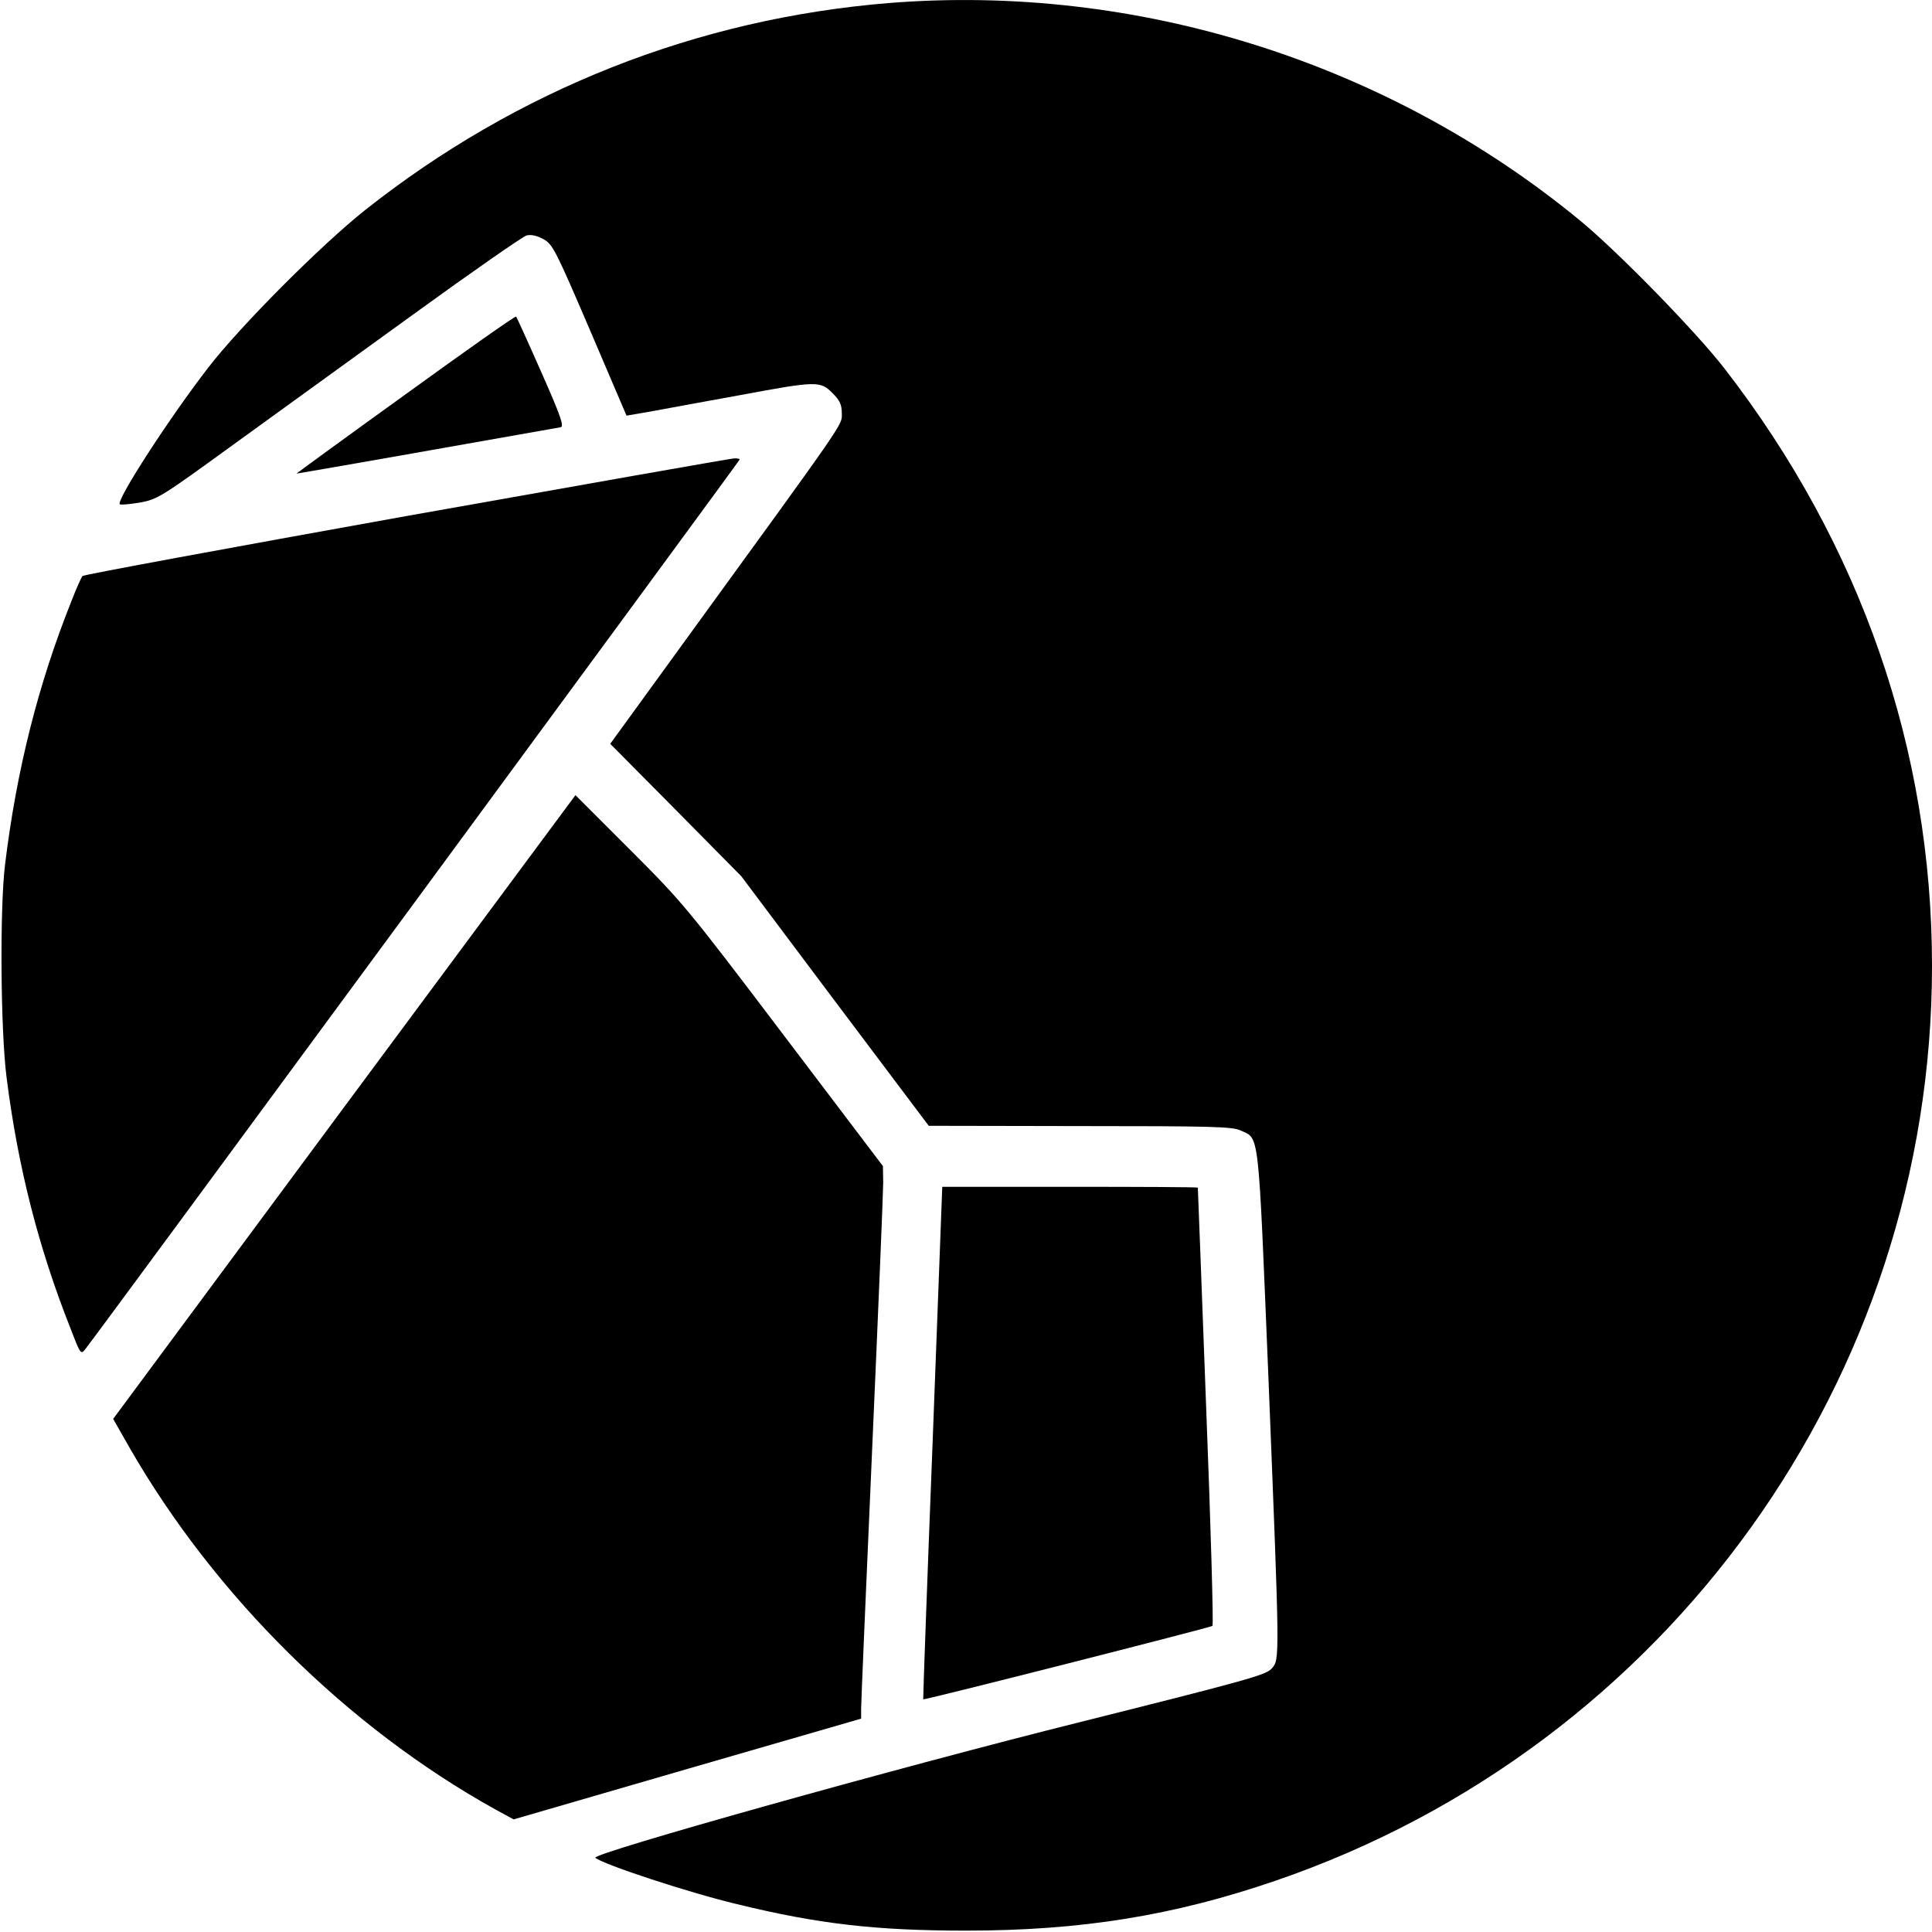 <?xml version="1.0" standalone="no"?>
<!DOCTYPE svg PUBLIC "-//W3C//DTD SVG 20010904//EN"
 "http://www.w3.org/TR/2001/REC-SVG-20010904/DTD/svg10.dtd">
<svg version="1.0" xmlns="http://www.w3.org/2000/svg"
 width="700pt" height="700pt" viewBox="0 0 700 700"
 preserveAspectRatio="xMidYMid meet">
<g transform="translate(0,700) scale(0.1,-0.1)"
fill="#000000" stroke="none">
<path d="M3220 6989 c-696 -57 -1346 -314 -1897 -750 -161 -128 -450 -418
-567 -569 -141 -182 -336 -483 -322 -497 3 -3 35 0 72 6 65 12 75 18 338 209
149 108 444 321 655 474 211 153 395 281 409 285 18 4 38 -1 62 -14 33 -19 44
-41 168 -330 l132 -309 98 17 c53 10 196 36 317 58 274 51 287 51 331 7 27
-27 34 -42 34 -74 0 -44 26 -6 -574 -832 l-265 -365 238 -240 237 -240 339
-452 340 -452 548 -1 c480 0 553 -2 582 -16 69 -32 63 17 101 -902 41 -1026
41 -1013 12 -1047 -21 -24 -87 -42 -693 -194 -662 -165 -1774 -477 -1758 -492
25 -23 340 -127 513 -168 294 -72 504 -96 830 -96 416 0 752 54 1122 181 1421
487 2378 1820 2378 3314 0 784 -258 1527 -752 2165 -103 133 -385 422 -522
535 -698 575 -1607 861 -2506 789z"/>
<path d="M1469 5571 c-218 -157 -396 -287 -395 -287 1 -1 682 119 957 168 14
2 1 40 -70 200 -48 109 -89 199 -91 201 -3 3 -183 -124 -401 -282z"/>
<path d="M1471 5130 c-640 -115 -1167 -212 -1172 -217 -4 -4 -22 -44 -39 -88
-121 -302 -200 -614 -242 -960 -19 -158 -16 -602 6 -770 41 -324 116 -618 233
-912 35 -91 36 -92 53 -70 58 74 2370 3218 2370 3222 0 3 -10 5 -22 4 -13 -1
-547 -95 -1187 -209z"/>
<path d="M1247 2989 l-837 -1130 61 -107 c308 -535 788 -1010 1322 -1307 l68
-37 630 183 629 182 0 36 c0 20 18 443 40 941 22 498 40 932 40 965 l-1 60
-360 475 c-350 462 -365 480 -557 672 l-197 197 -838 -1130z"/>
<path d="M3379 1773 c-20 -511 -35 -929 -34 -930 2 -4 1040 260 1048 266 4 4
-6 362 -23 796 -16 435 -30 791 -30 792 0 2 -208 3 -463 3 l-463 0 -35 -927z"/>
</g>
</svg>
